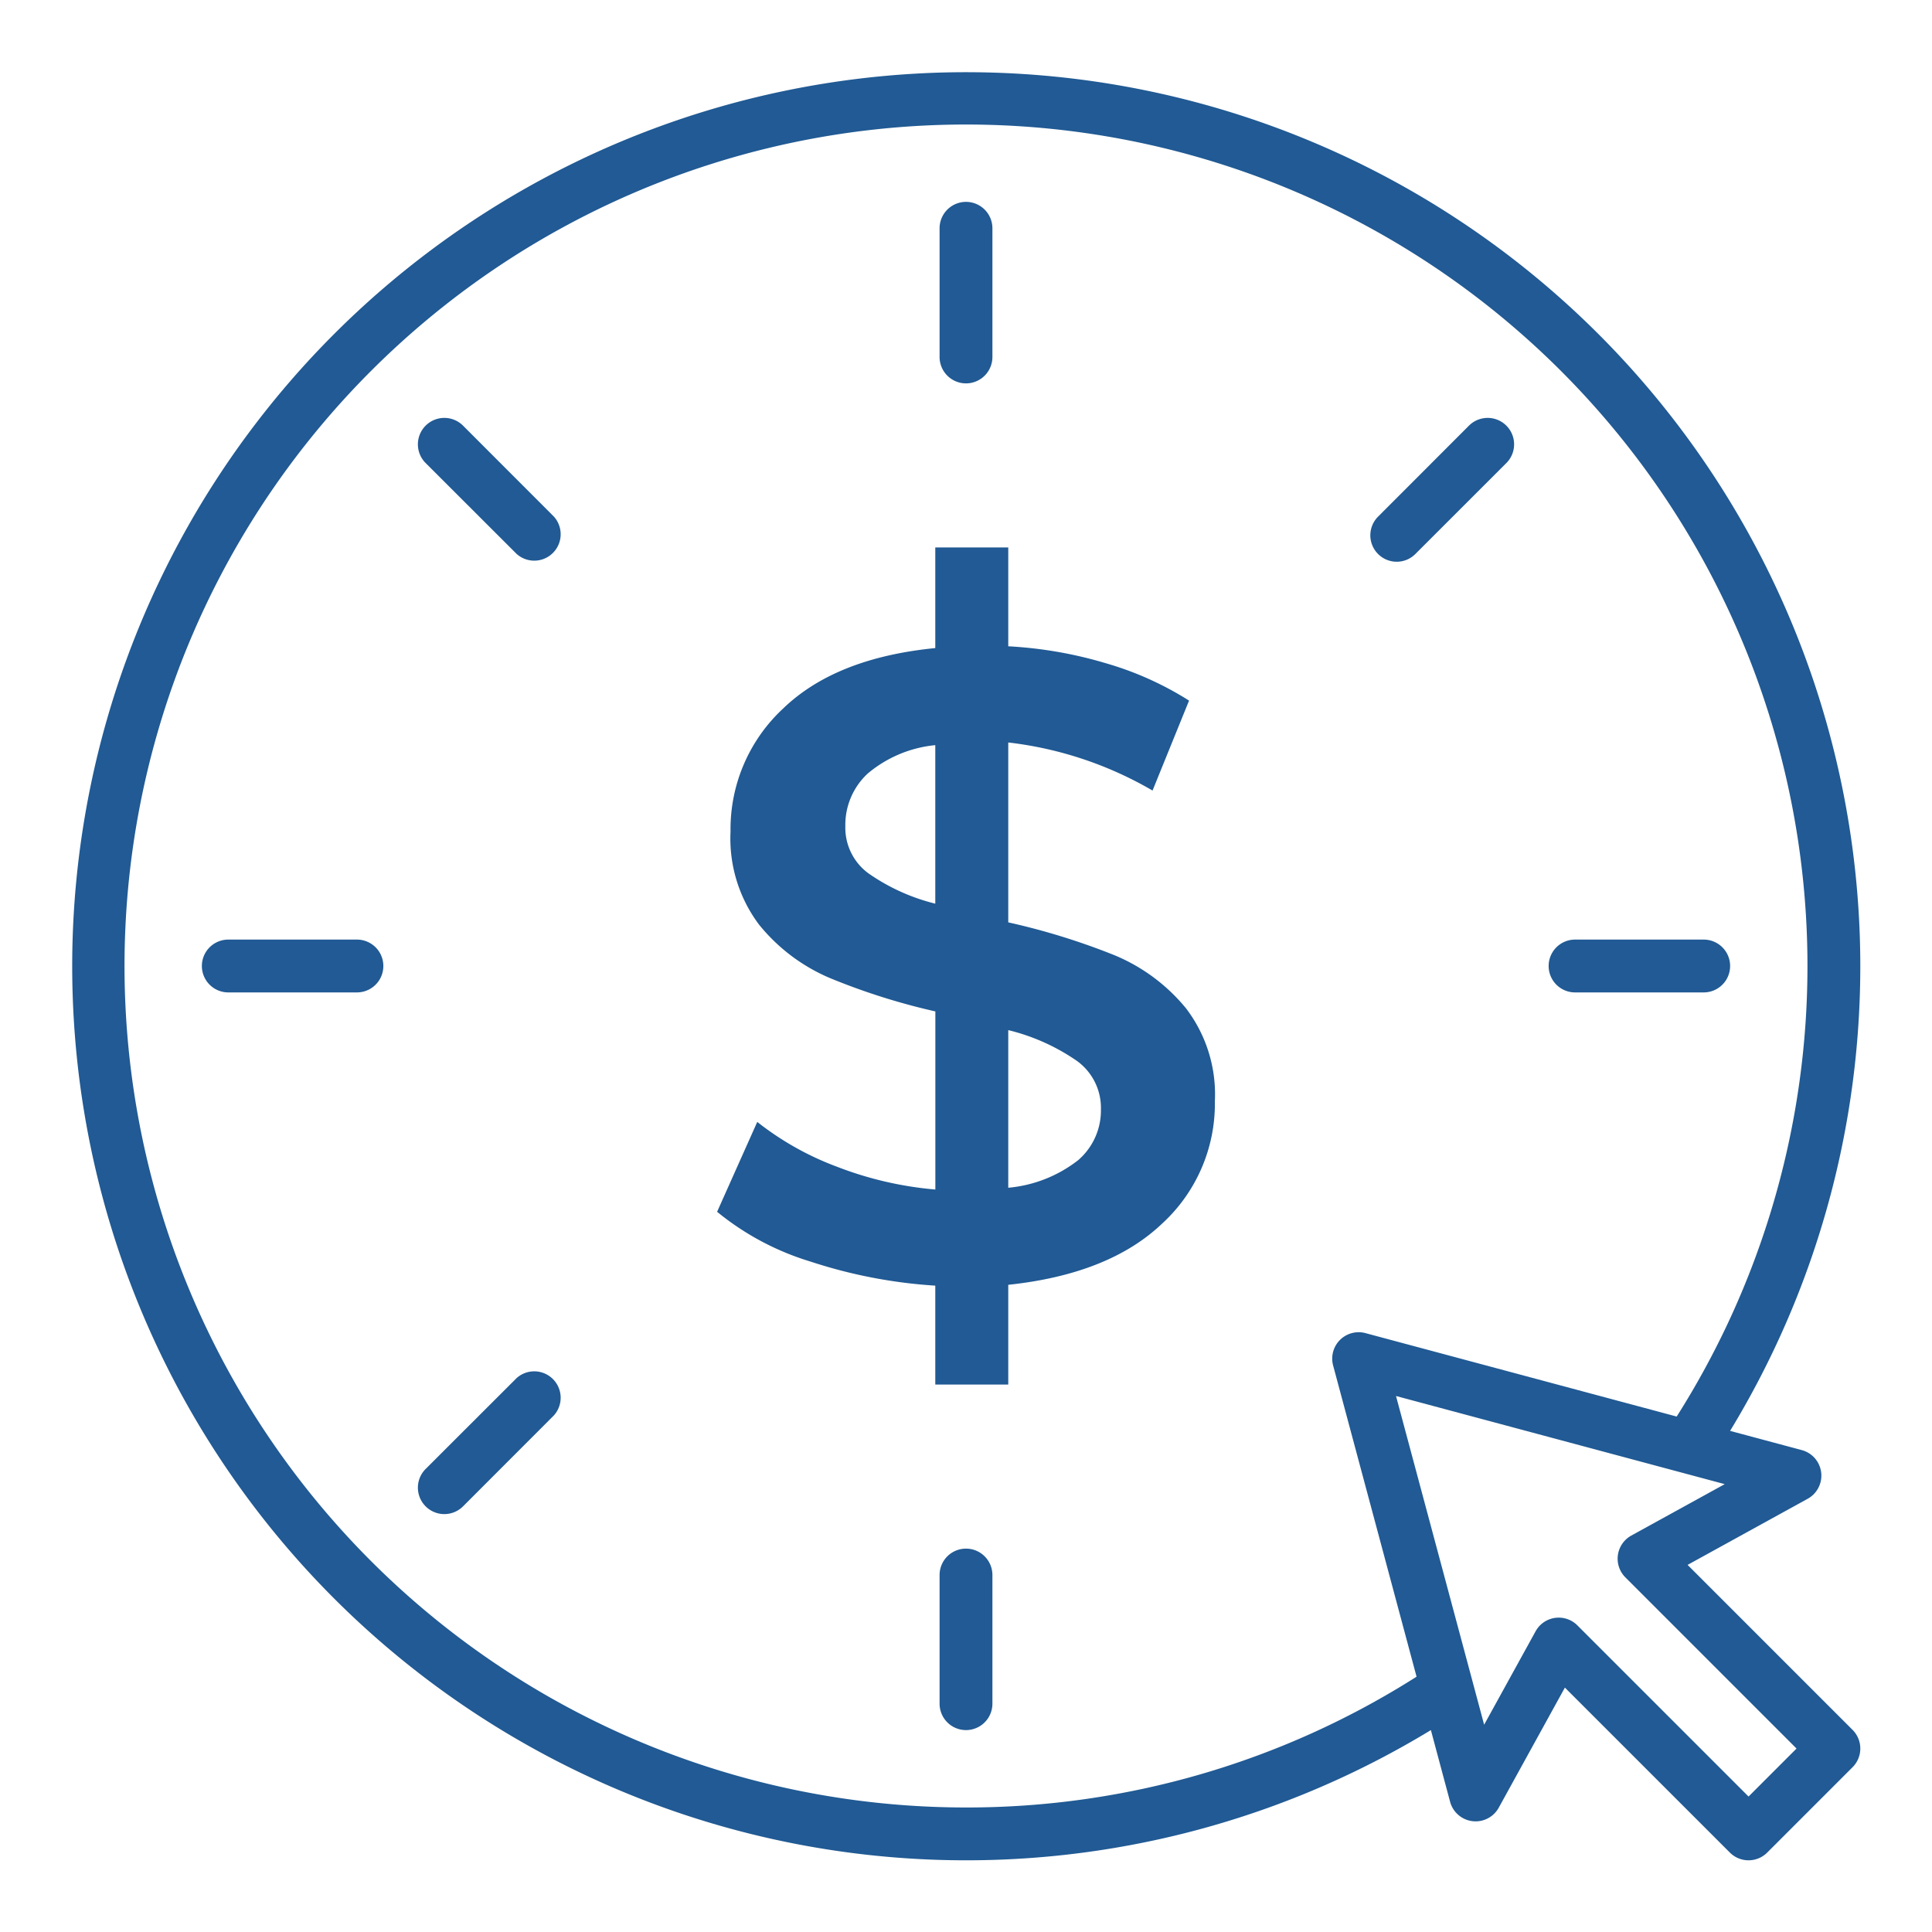 <?xml version="1.0"?>
<svg xmlns="http://www.w3.org/2000/svg" id="Layer_1" height="512px" viewBox="0 0 128 128" width="512px" data-name="Layer 1"><g><path d="m111.807 103.678 7.958-4.381a1.751 1.751 0 0 0 -.391-3.224l-4.751-1.273a59.233 59.233 0 1 0 -19.823 19.823l1.273 4.75a1.75 1.75 0 0 0 3.223.391l4.382-7.956 10.93 10.929a1.749 1.749 0 0 0 2.475 0l5.654-5.654a1.749 1.749 0 0 0 0-2.475zm-47.807 16.072a55.75 55.75 0 1 1 47.085-25.9l-20.618-5.527a1.75 1.75 0 0 0 -2.144 2.144l5.528 20.618a55.517 55.517 0 0 1 -29.851 8.665zm51.846-.725-11.34-11.339a1.745 1.745 0 0 0 -1.237-.513 1.864 1.864 0 0 0 -.247.017 1.751 1.751 0 0 0 -1.286.889l-3.408 6.188-5.839-21.778 21.779 5.839-6.189 3.407a1.75 1.75 0 0 0 -.393 2.771l11.339 11.34z" data-original="#000000" class="active-path" data-old_color="#000000" fill="#215A94"/><path d="m73.853 63.292a45.321 45.321 0 0 0 -7.053-2.183v-11.918a24.575 24.575 0 0 1 9.559 3.185l2.419-5.959a21.321 21.321 0 0 0 -5.517-2.477 27.65 27.65 0 0 0 -6.461-1.121v-6.549h-4.835v6.667q-6.609.651-10.089 4.012a10.9 10.9 0 0 0 -3.476 8.142 9.491 9.491 0 0 0 1.887 6.165 12.1 12.1 0 0 0 4.691 3.54 43.378 43.378 0 0 0 6.992 2.213v11.8a23.576 23.576 0 0 1 -6.491-1.5 19.509 19.509 0 0 1 -5.309-2.979l-2.66 5.954a17.99 17.99 0 0 0 6.194 3.3 33.053 33.053 0 0 0 8.261 1.593v6.553h4.835v-6.608q6.667-.708 10.178-4.041a10.768 10.768 0 0 0 3.51-8.113 9.4 9.4 0 0 0 -1.915-6.168 12.13 12.13 0 0 0 -4.72-3.508zm-11.888-3.422a13.283 13.283 0 0 1 -4.425-2.006 3.747 3.747 0 0 1 -1.534-3.127 4.635 4.635 0 0 1 1.475-3.481 8.169 8.169 0 0 1 4.484-1.888zm9.469 16.992a8.8 8.8 0 0 1 -4.634 1.829v-10.443a13.658 13.658 0 0 1 4.543 2.036 3.839 3.839 0 0 1 1.596 3.216 4.347 4.347 0 0 1 -1.505 3.362z" data-original="#000000" class="active-path" data-old_color="#000000" fill="#215A94"/><path d="m64 25.4a1.75 1.75 0 0 0 1.75-1.75v-8.525a1.75 1.75 0 0 0 -3.5 0v8.523a1.75 1.75 0 0 0 1.75 1.752z" data-original="#000000" class="active-path" data-old_color="#000000" fill="#215A94"/><path d="m92.533 37.217a1.745 1.745 0 0 0 1.238-.513l6.029-6.026a1.75 1.75 0 1 0 -2.477-2.478l-6.023 6.029a1.751 1.751 0 0 0 1.237 2.988z" data-original="#000000" class="active-path" data-old_color="#000000" fill="#215A94"/><path d="m104.352 65.75h8.523a1.75 1.75 0 0 0 0-3.5h-8.523a1.75 1.75 0 0 0 0 3.5z" data-original="#000000" class="active-path" data-old_color="#000000" fill="#215A94"/><path d="m64 102.6a1.75 1.75 0 0 0 -1.75 1.75v8.523a1.75 1.75 0 0 0 3.5 0v-8.523a1.75 1.75 0 0 0 -1.75-1.75z" data-original="#000000" class="active-path" data-old_color="#000000" fill="#215A94"/><path d="m34.229 91.3-6.029 6.022a1.75 1.75 0 1 0 2.477 2.478l6.023-6.029a1.75 1.75 0 0 0 -2.471-2.471z" data-original="#000000" class="active-path" data-old_color="#000000" fill="#215A94"/><path d="m23.648 62.25h-8.523a1.75 1.75 0 0 0 0 3.5h8.523a1.75 1.75 0 0 0 0-3.5z" data-original="#000000" class="active-path" data-old_color="#000000" fill="#215A94"/><path d="m30.677 28.2a1.75 1.75 0 1 0 -2.477 2.478l6.029 6.022a1.75 1.75 0 0 0 2.471-2.471z" data-original="#000000" class="active-path" data-old_color="#000000" fill="#215A94"/></g> </svg>
